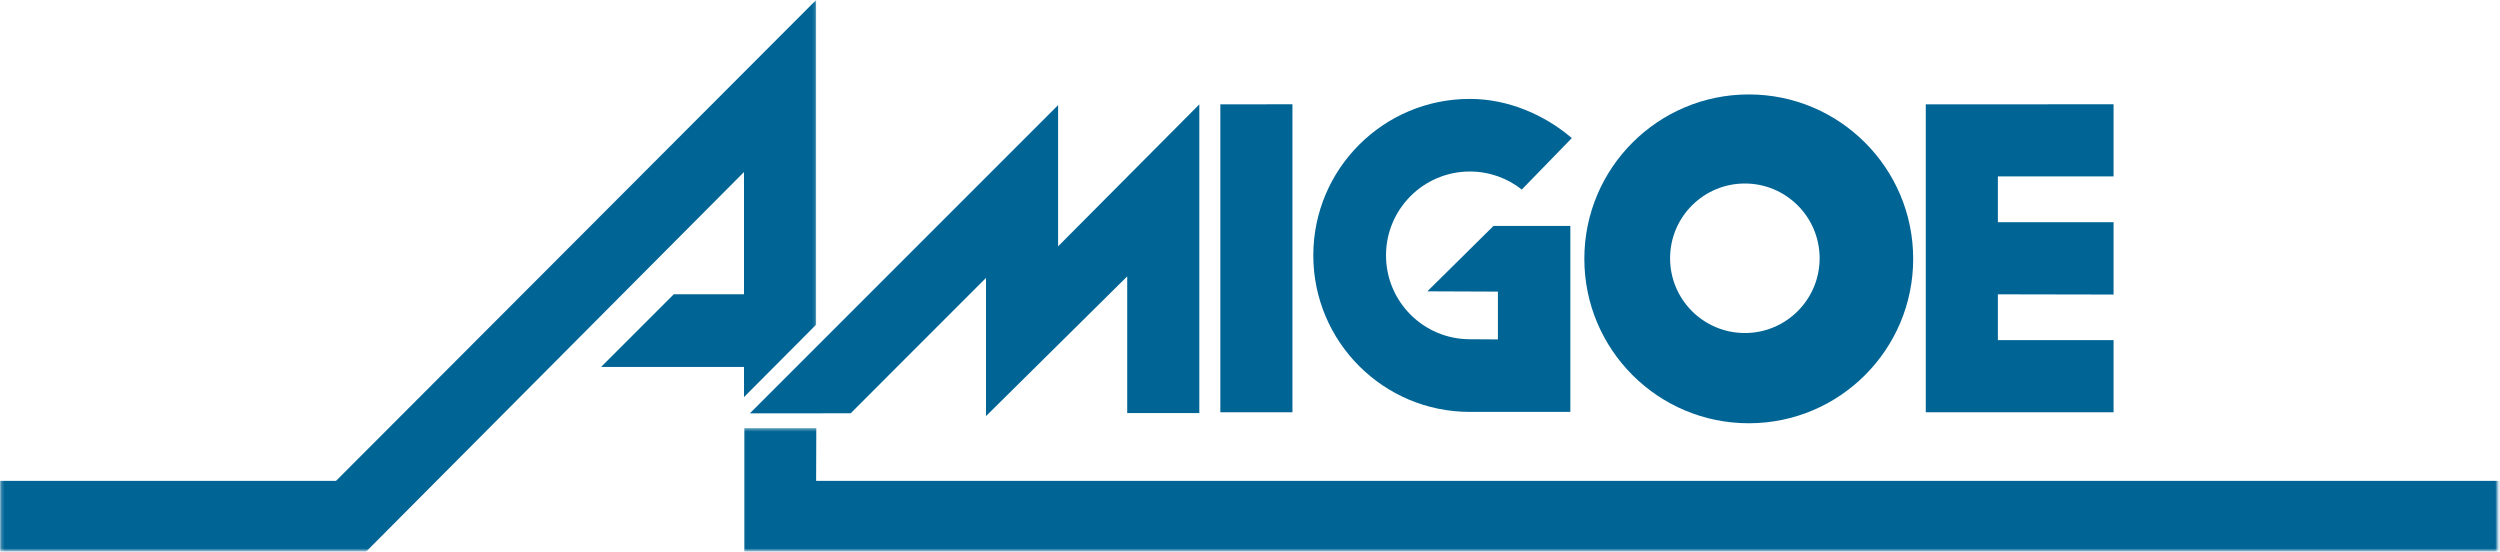 <?xml version="1.0" encoding="UTF-8"?>
<svg width="793px" height="175px" viewBox="0 0 793 175" version="1.1" xmlns="http://www.w3.org/2000/svg" xmlns:xlink="http://www.w3.org/1999/xlink">
    <!-- Generator: Sketch 48.2 (47327) - http://www.bohemiancoding.com/sketch -->
    <title>Amigoe-Logo-Blue</title>
    <desc>Created with Sketch.</desc>
    <defs>
        <polygon id="path-1" points="0.202 0.565 258.871 0.565 258.871 175.355 0.202 175.355"></polygon>
        <polygon id="path-3" points="0.997 0.375 557.202 0.375 557.202 39.355 0.997 39.355"></polygon>
    </defs>
    <g id="Lees-de-Amigoe---Desktop-HD" stroke="none" stroke-width="1" fill="none" fill-rule="evenodd" transform="translate(-571, -379)">
        <g id="Amigoe-Logo-Blue" transform="translate(571, 378)">
            <polygon id="Fill-1" fill="#006495" points="387.093 34.104 409.965 34.073 409.965 131.777 387.093 131.777"></polygon>
            <g id="Group-16" transform="translate(0, 0.436)">
                <path d="M482.714,60.684 C478.189,57.104 472.465,54.967 466.252,54.967 C451.555,54.967 439.646,66.881 439.646,81.57 C439.646,96.269 451.555,108.171 466.252,108.171 L475.14,108.225 L475.14,93.063 L452.76,92.973 L473.731,72.24 L498.113,72.24 L498.113,131.216 L466.219,131.216 C438.805,131.216 416.58,108.989 416.58,81.57 C416.58,54.16 438.805,31.936 466.219,31.936 C478.444,31.936 489.959,37.004 498.581,44.362 L482.714,60.684 Z" id="Fill-2" fill="#006495"></path>
                <polygon id="Fill-4" fill="#006495" points="610.856 33.668 670.427 33.637 670.427 56.513 633.729 56.513 633.729 71.052 670.427 71.052 670.427 93.993 633.729 93.924 633.729 108.463 670.427 108.463 670.427 131.341 610.856 131.341"></polygon>
                <polygon id="Fill-6" fill="#006495" points="335.631 78.698 380.426 33.668 380.426 131.599 357.554 131.599 357.554 88.232 312.76 132.548 312.76 88.708 269.833 131.656 237.851 131.682 335.631 33.902"></polygon>
                <g id="Group-10">
                    <mask id="mask-2" fill="white">
                        <use xlink:href="#path-1"></use>
                    </mask>
                    <g id="Clip-9"></g>
                    <polygon id="Fill-8" fill="#006495" mask="url(#mask-2)" points="235.996 126.518 235.996 116.952 190.667 116.952 213.724 93.898 235.996 93.898 235.996 55.13 115.678 176 -155 176 -155 153.103 106.579 153.103 258.871 0.565 258.871 103.556"></polygon>
                </g>
                <g id="Group-13" transform="translate(235, 136)">
                    <mask id="mask-4" fill="white">
                        <use xlink:href="#path-3"></use>
                    </mask>
                    <g id="Clip-12"></g>
                    <polygon id="Fill-11" fill="#006495" mask="url(#mask-4)" points="23.932 0.375 23.872 17.102 625.56 17.102 625.56 39.974 0.997 39.974 0.997 0.375"></polygon>
                </g>
                <path d="M529.75,82.487 C529.75,69.393 540.37,58.772 553.465,58.772 C566.564,58.772 577.185,69.393 577.185,82.487 C577.185,95.585 566.564,106.2 553.465,106.2 C540.37,106.2 529.75,95.585 529.75,82.487 M502.552,82.665 C502.552,53.869 525.903,30.52 554.715,30.52 C583.514,30.52 606.863,53.869 606.863,82.665 C606.863,111.471 583.514,134.821 554.715,134.821 C525.903,134.821 502.552,111.471 502.552,82.665" id="Fill-14" fill="#006495"></path>
            </g>
        </g>
    </g>
</svg>